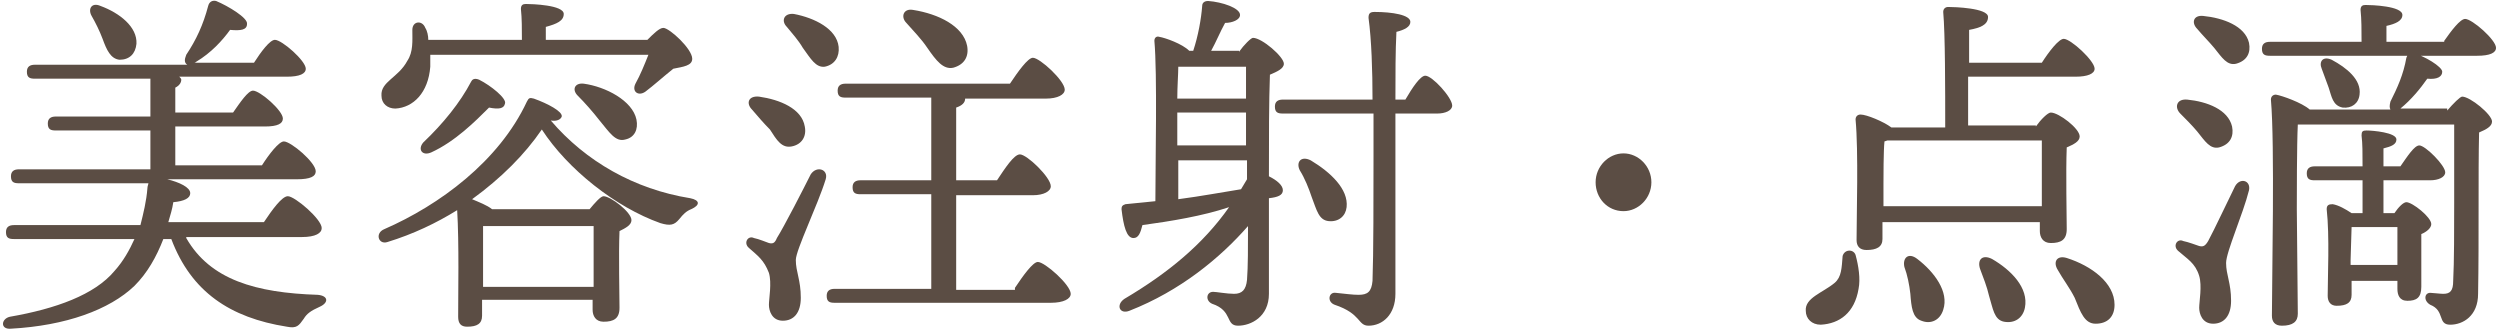 <?xml version="1.0" encoding="utf-8"?>
<!-- Generator: Adobe Illustrator 27.6.1, SVG Export Plug-In . SVG Version: 6.00 Build 0)  -->
<svg version="1.1" id="title_00000101783483559810769560000001400418548146564765_"
	 xmlns="http://www.w3.org/2000/svg" xmlns:xlink="http://www.w3.org/1999/xlink" x="0px" y="0px" viewBox="0 0 251 33"
	 style="enable-background:new 0 0 251 33;" xml:space="preserve">
<style type="text/css">
	.st0{fill:#5B4D44;}
</style>
<g>
	<path class="st0" d="M18.7,23.9c2.4,4.2,7,5.5,13.2,5.7c1.1,0.1,1.1,0.8,0.2,1.2c-0.9,0.4-1.3,0.7-1.6,1.2c-0.5,0.7-0.7,1-1.7,0.8
		c-5.7-0.9-9.6-3.5-11.6-8.8h-0.8c-0.7,1.8-1.6,3.4-2.9,4.7c-2.5,2.4-6.9,4-12.4,4.3c-1.1,0.1-1-1-0.1-1.2c4.6-0.8,8.5-2.2,10.5-4.6
		c0.9-1,1.5-2.1,2-3.2H1.4c-0.5,0-0.8-0.1-0.8-0.7c0-0.5,0.3-0.7,0.8-0.7h12.7c0.3-1.2,0.6-2.4,0.7-3.7c0-0.2,0.1-0.4,0.1-0.5H1.9
		c-0.5,0-0.8-0.1-0.8-0.7c0-0.5,0.3-0.7,0.8-0.7h13.2v-3.9H5.6c-0.5,0-0.8-0.1-0.8-0.7c0-0.5,0.3-0.7,0.8-0.7h9.5V7.9H3.5
		c-0.5,0-0.8-0.1-0.8-0.7c0-0.5,0.3-0.7,0.8-0.7h15.3c-0.3-0.2-0.3-0.5-0.1-1c1-1.5,1.7-3,2.2-4.9C21,0.2,21.3,0,21.7,0.1
		c1.2,0.5,3.2,1.7,3.1,2.3c0,0.6-0.6,0.7-1.7,0.6c-0.8,1.1-1.9,2.3-3.4,3.2c-0.1,0.1-0.2,0.1-0.2,0.1h6c0.7-1.1,1.6-2.3,2.1-2.3
		c0.7,0,3.1,2.1,3.1,2.9c0,0.5-0.6,0.8-1.9,0.8H18c0.1,0.1,0.2,0.2,0.2,0.3c0,0.3-0.2,0.6-0.6,0.8v2.5h5.8c0.7-1,1.5-2.2,2-2.2
		c0.7,0,3,2,3,2.8c0,0.5-0.5,0.8-1.8,0.8h-9v3.9h8.7c0.7-1.1,1.7-2.4,2.2-2.4c0.7,0,3.2,2.1,3.2,3c0,0.5-0.5,0.8-1.9,0.8h-13
		c1.2,0.3,2.3,0.8,2.3,1.4c0,0.5-0.6,0.8-1.7,0.9c-0.1,0.7-0.3,1.3-0.5,2h9.6c0.8-1.2,1.8-2.6,2.4-2.6c0.7,0,3.4,2.3,3.4,3.2
		c0,0.5-0.6,0.9-2,0.9H18.7z M9.2,1.6c-0.4-0.7,0-1.4,0.9-1c1.9,0.7,3.7,2.1,3.6,3.8C13.6,5.4,13,6,12,6c-0.9-0.1-1.3-1-1.7-2.1
		C10,3.1,9.6,2.3,9.2,1.6z"/>
	<path class="st0" d="M48.4,31.7c0,0.8-0.5,1.1-1.5,1.1c-0.6,0-0.9-0.3-0.9-1c0-2.2,0.1-7.4-0.1-10.7c-2.1,1.3-4.4,2.4-7,3.2
		c-0.9,0.3-1.3-0.9-0.3-1.3c5.5-2.4,11.5-6.8,14.3-12.8c0.2-0.4,0.3-0.4,0.7-0.3c1.4,0.5,2.9,1.3,2.8,1.8c-0.1,0.3-0.5,0.5-1.1,0.4
		c3.5,4.1,8.4,6.9,14,7.8c1,0.2,1,0.7,0.1,1.1c-0.5,0.2-0.8,0.5-1.2,1c-0.5,0.6-0.9,0.7-1.9,0.4c-4.5-1.6-9.3-5.4-11.9-9.4
		c-1.7,2.5-4.1,4.9-7,7c0.7,0.3,1.5,0.6,2,1h9.8c0.5-0.6,1.1-1.3,1.4-1.3c0.7,0,2.8,1.6,2.8,2.4c0,0.5-0.6,0.8-1.2,1.1
		c-0.1,2.3,0,6.5,0,7.7c0,1.1-0.6,1.4-1.6,1.4c-0.8,0-1.1-0.6-1.1-1.2v-1H48.4V31.7z M43.2,5.5c0,0.4,0,0.8,0,1.2
		c-0.2,2.6-1.7,4.1-3.5,4.2c-0.8,0-1.4-0.5-1.4-1.3c-0.1-1.4,1.7-1.8,2.6-3.5c0.6-0.9,0.5-2,0.5-3.1c0-0.9,1-1,1.3-0.2
		C42.9,3.1,43,3.6,43,4h9.4c0-1,0-2.2-0.1-3.1c0-0.4,0.2-0.5,0.5-0.5c0.6,0,3.8,0.1,3.8,1c0,0.7-0.7,1-1.8,1.3V4H65
		c0.6-0.6,1.2-1.2,1.6-1.2c0.6,0,2.9,2.1,2.9,3.1c0,0.7-0.9,0.8-1.9,1c-1,0.8-2,1.7-2.8,2.3c-0.7,0.5-1.4,0-1-0.8
		c0.5-0.9,0.9-1.9,1.3-2.9H43.2z M48.1,8c1.2,0.6,2.8,1.9,2.6,2.4c-0.1,0.5-0.6,0.6-1.6,0.4c-1.4,1.4-3.4,3.4-5.8,4.5
		c-0.9,0.4-1.4-0.3-0.8-1c2-1.9,3.7-4,4.8-6.1C47.4,8,47.6,7.8,48.1,8z M59.6,28.8c0-2.1,0-4.8,0-6.1H48.5c0,0.9,0,3.4,0,4.1v2H59.6
		z M63.9,12c0.2,1-0.2,1.8-1.1,2c-1,0.3-1.6-0.7-2.6-1.9c-0.7-0.9-1.5-1.8-2.2-2.5c-0.6-0.6-0.3-1.3,0.6-1.2
		C60.8,8.7,63.5,10.1,63.9,12z"/>
	<path class="st0" d="M82.9,18c-0.8,2.6-3,7.1-3,8.1c0,1.2,0.5,2,0.5,3.8c0,1.5-0.7,2.3-1.8,2.3c-1.1,0-1.4-1-1.4-1.6s0.3-2.2,0-3.2
		c-0.5-1.3-1.1-1.7-2-2.5c-0.6-0.5-0.1-1.3,0.5-1c0.5,0.1,1.2,0.4,1.5,0.5c0.4,0.1,0.6,0,0.8-0.5c0.7-1.1,2.7-5,3.4-6.4
		C82,16.6,83.2,17,82.9,18z M75.5,11c-0.6-0.6-0.4-1.4,0.7-1.3c2.1,0.3,4.3,1.2,4.6,3c0.2,1-0.3,1.8-1.3,2c-1,0.2-1.5-0.6-2.2-1.7
		C76.7,12.4,76.1,11.7,75.5,11z M79,2.7c-0.6-0.6-0.3-1.4,0.7-1.3c2.1,0.4,4.3,1.5,4.5,3.3c0.1,1-0.4,1.8-1.4,2
		c-0.9,0.1-1.4-0.8-2.2-1.9C80.2,4.1,79.5,3.3,79,2.7z M101.9,28.9c0.8-1.2,1.8-2.6,2.3-2.6c0.7,0,3.3,2.3,3.3,3.2
		c0,0.5-0.7,0.9-2,0.9H83.8c-0.5,0-0.8-0.1-0.8-0.7c0-0.5,0.3-0.7,0.8-0.7h9.7l0-9.5h-7.1c-0.5,0-0.8-0.1-0.8-0.7
		c0-0.5,0.3-0.7,0.8-0.7h7.1V9.8h-8.6c-0.5,0-0.8-0.1-0.8-0.7c0-0.5,0.3-0.7,0.8-0.7h16.5c0.8-1.2,1.8-2.6,2.3-2.6
		c0.7,0,3.2,2.3,3.2,3.2c0,0.5-0.7,0.9-1.9,0.9h-8.1c0,0.4-0.3,0.7-0.9,0.9v7.3h4.1c0.8-1.2,1.7-2.6,2.3-2.6c0.7,0,3.1,2.3,3.1,3.2
		c0,0.5-0.7,0.9-1.8,0.9h-7.7v9.5H101.9z M91,2.3c-0.6-0.6-0.3-1.5,0.7-1.3c2.5,0.4,5,1.6,5.4,3.6c0.2,1.1-0.3,1.9-1.4,2.2
		c-1,0.2-1.7-0.7-2.6-2C92.5,3.9,91.7,3.1,91,2.3z"/>
	<path class="st0" d="M124.4,5.2c0.5-0.7,1.2-1.4,1.4-1.4c0.9,0,3.1,1.9,3.1,2.6c0,0.5-0.7,0.8-1.4,1.1c-0.1,2.7-0.1,6.3-0.1,10.2
		c0.8,0.4,1.4,0.9,1.4,1.4c0,0.5-0.5,0.7-1.4,0.8v9.6c0,2.3-1.8,3.2-3.1,3.2c-1.3,0-0.5-1.5-2.6-2.2c-0.7-0.3-0.6-1.2,0.1-1.2
		c0.3,0,1.4,0.2,2.1,0.2c0.8,0,1.2-0.4,1.3-1.4c0.1-1.3,0.1-3.3,0.1-5.4c-2.8,3.2-6.8,6.5-11.9,8.5c-1,0.4-1.4-0.6-0.5-1.2
		c4.4-2.6,7.9-5.5,10.5-9.2c-2.7,0.9-5.8,1.4-8.7,1.8c-0.2,0.8-0.4,1.3-0.9,1.3c-0.7,0-1-1.2-1.2-2.9c0-0.3,0.1-0.4,0.4-0.5
		c1-0.1,2.1-0.2,3-0.3c0-3.8,0.2-12.8-0.1-16.1c0-0.3,0.2-0.5,0.5-0.4c0.6,0.1,2.3,0.7,3,1.4h0.4c0.5-1.5,0.8-3.2,0.9-4.5
		c0-0.3,0.2-0.5,0.6-0.5c1.4,0.1,3.2,0.7,3.2,1.4c0,0.5-0.8,0.8-1.5,0.8c-0.5,0.9-0.9,1.9-1.4,2.8H124.4z M118.2,14.6h6.9v-3.3h-6.9
		V13V14.6z M118.3,20c2.3-0.3,4.4-0.7,6.3-1c0.2-0.3,0.4-0.7,0.6-1v-0.2v-1.7h-6.9L118.3,20z M118.3,6.7c0,0.7-0.1,2-0.1,3.2h6.9
		V6.7H118.3z M141.1,10c0.7-1.2,1.5-2.4,2-2.4c0.7,0,2.7,2.2,2.7,3c0,0.5-0.7,0.8-1.5,0.8h-4.2c0,5.8,0,12.6,0,18.1
		c0,2.1-1.3,3.2-2.7,3.2c-1.1,0-0.7-1.2-3.4-2.1c-0.8-0.3-0.6-1.3,0.1-1.2c1,0.1,1.7,0.2,2.3,0.2c0.9,0,1.3-0.3,1.4-1.4
		c0.1-2.6,0.1-8.7,0.1-12.5c0-1,0-2.5,0-4.3h-9.1c-0.5,0-0.8-0.1-0.8-0.7c0-0.5,0.3-0.7,0.8-0.7h9c0-2.9-0.1-6-0.4-8.2
		c0-0.4,0.1-0.6,0.6-0.6c1.8,0,3.6,0.3,3.6,1c0,0.5-0.6,0.8-1.4,1c-0.1,1.9-0.1,4.3-0.1,6.8H141.1z M133.4,22.2
		c-1-0.1-1.2-1.1-1.7-2.4c-0.3-0.9-0.7-1.9-1.2-2.7c-0.4-0.8,0.1-1.5,1.1-1c2,1.2,3.8,2.9,3.6,4.7C135.1,21.7,134.4,22.3,133.4,22.2
		z"/>
	<path class="st0" d="M160.2,18.3c0-1.6,1.3-2.9,2.8-2.9c1.5,0,2.8,1.3,2.8,2.9c0,1.6-1.3,2.9-2.8,2.9
		C161.4,21.2,160.2,19.9,160.2,18.3z"/>
	<path class="st0" d="M186.3,25.6c0.3,1.1,0.5,2.4,0.3,3.4c-0.4,2.4-1.9,3.5-3.8,3.6c-0.9,0-1.5-0.6-1.5-1.4
		c-0.1-1.3,1.7-1.8,2.9-2.8c0.7-0.6,0.7-1.5,0.8-2.7C185.2,25,186.1,25,186.3,25.6z M204.4,12.7c0.5-0.7,1.2-1.4,1.5-1.4
		c0.8,0,2.9,1.6,2.9,2.4c0,0.5-0.6,0.8-1.3,1.1c-0.1,2.5,0,6.9,0,8.2c0,1.1-0.6,1.4-1.6,1.4c-0.8,0-1.1-0.6-1.1-1.2v-0.9h-15.8v1.7
		c0,0.8-0.6,1.1-1.6,1.1c-0.7,0-1-0.4-1-1c0-2.4,0.2-8.9-0.1-12.1c0-0.3,0.2-0.5,0.5-0.5c0.6,0,2.3,0.7,3.1,1.3h5.4
		c0-3.8,0-9.4-0.2-11.6c0-0.3,0.2-0.5,0.5-0.5c0.6,0,4,0.1,4,1c0,0.8-0.8,1.1-1.9,1.3v3.3h7.3c0.7-1.1,1.7-2.4,2.2-2.4
		c0.7,0,3.1,2.2,3.1,3c0,0.5-0.7,0.8-1.9,0.8h-10.8v4.9H204.4z M205,20.7c0-2.1,0-5.1,0-6.6h-15.5l-0.3,0.1
		c-0.1,0.9-0.1,3.7-0.1,4.3v2.2H205z M195.1,31.1c-0.3,1-1.2,1.5-2.2,1.1c-0.9-0.3-1-1.4-1.1-2.7c-0.1-0.9-0.3-1.9-0.6-2.7
		c-0.2-0.9,0.4-1.5,1.3-0.8C194.2,27.3,195.7,29.3,195.1,31.1z M203.3,30.9c-0.2,1-1,1.6-2.1,1.4c-1-0.2-1.1-1.3-1.5-2.6
		c-0.2-0.9-0.6-1.9-0.9-2.7c-0.3-0.9,0.2-1.5,1.2-1C201.9,27.1,203.7,28.9,203.3,30.9z M212.3,30.6c0,1.2-0.7,1.9-1.9,1.9
		c-1.1,0-1.5-1.1-2.1-2.6c-0.5-1-1.2-1.9-1.7-2.8c-0.5-0.8-0.1-1.5,0.9-1.2C210,26.7,212.3,28.4,212.3,30.6z"/>
	<path class="st0" d="M225.8,19.1c-0.6,2.4-2.3,6.2-2.3,7.3c0,1.2,0.5,2,0.5,3.8c0,1.5-0.7,2.3-1.8,2.3c-1.1,0-1.4-1-1.4-1.6
		s0.3-2.2,0-3.2c-0.4-1.3-1.2-1.7-2.1-2.5c-0.6-0.5-0.1-1.3,0.5-1c0.5,0.1,1.3,0.4,1.6,0.5c0.4,0.1,0.6,0,0.9-0.5
		c0.6-1.1,2.1-4.3,2.7-5.5C224.9,17.8,226,18.1,225.8,19.1z M219.6,10c2,0.2,4.1,1,4.5,2.7c0.2,1-0.2,1.8-1.3,2.1
		c-0.9,0.2-1.4-0.6-2.2-1.6c-0.5-0.6-1.2-1.3-1.7-1.8C218.3,10.8,218.5,9.9,219.6,10z M225.8,4.3c0.2,1-0.2,1.8-1.3,2.1
		c-0.9,0.2-1.4-0.6-2.2-1.6c-0.5-0.6-1.2-1.3-1.7-1.9c-0.6-0.6-0.4-1.4,0.6-1.3C223.2,1.8,225.4,2.6,225.8,4.3z M245.4,4.1
		c0.7-1,1.6-2.2,2.1-2.2c0.7,0,3.1,2.1,3.1,2.9c0,0.5-0.6,0.8-1.9,0.8h-20.8c-0.5,0-0.8-0.1-0.8-0.7c0-0.5,0.3-0.7,0.8-0.7h9.2
		c0-1.1,0-2.3-0.1-3.2c0-0.4,0.2-0.5,0.5-0.5c0.6,0,3.7,0.1,3.7,1c0,0.6-0.7,0.9-1.6,1.1v1.6H245.4z M245.7,11.1
		c0.6-0.7,1.3-1.4,1.5-1.4c0.8,0,3,1.8,3,2.5c0,0.5-0.6,0.8-1.3,1.1c-0.1,4.1,0,10.8-0.1,16.2c0,2.2-1.5,3.1-2.8,3.1
		c-1.3,0-0.5-1.4-2-2c-0.7-0.4-0.6-1.2,0-1.2c0.2,0,1,0.1,1.3,0.1c0.7,0,1-0.3,1-1.3c0.1-1.8,0.1-5.4,0.1-7.9v-7.8h-15.7
		c-0.1,1.9-0.1,7.5-0.1,8.5c0,1,0.1,9.4,0.1,10.5c0,0.8-0.5,1.2-1.6,1.2c-0.7,0-1-0.4-1-1c0-3.5,0.3-17.2-0.1-21.7
		c0-0.3,0.2-0.5,0.5-0.5c0.6,0.1,2.6,0.8,3.4,1.5h8.1c-0.1-0.2-0.1-0.4,0-0.8c0.7-1.4,1.3-2.7,1.6-4.4c0.1-0.3,0.3-0.5,0.6-0.5
		c1.2,0.3,3,1.4,3,1.9c0,0.5-0.5,0.8-1.5,0.7c-0.7,1-1.6,2.1-2.7,3H245.7z M240.4,21.4c0.4-0.6,0.9-1.1,1.2-1.1
		c0.6,0,2.5,1.5,2.5,2.2c0,0.4-0.5,0.8-1,1c0,1.5,0,4.5,0,5.3c0,1.1-0.5,1.4-1.4,1.4c-0.8,0-1-0.6-1-1.2v-0.8h-4.6v1.4
		c0,0.8-0.5,1.1-1.5,1.1c-0.6,0-0.9-0.4-0.9-1c0-1.8,0.2-6-0.1-8.7c0-0.4,0.2-0.5,0.6-0.5c0.6,0.1,1.3,0.5,1.9,0.9h1.1
		c0-1,0-2.2,0-3.3h-4.8c-0.5,0-0.8-0.1-0.8-0.7c0-0.5,0.3-0.7,0.8-0.7h4.8c0-1.3,0-2.3-0.1-3.1c0-0.4,0.1-0.5,0.5-0.5
		c0.6,0,3,0.2,3,0.9c0,0.5-0.5,0.7-1.3,0.9v1.8h1.7c0.7-1,1.4-2.1,1.9-2.1c0.6,0,2.6,2,2.6,2.7c0,0.5-0.7,0.8-1.5,0.8h-4.7v3.3
		H240.4z M233.8,8.8c-0.2-0.6-0.5-1.3-0.7-1.9c-0.3-0.7,0.1-1.3,1-0.9c1.5,0.8,3,2,2.8,3.5c-0.1,0.9-0.8,1.4-1.7,1.3
		C234.2,10.6,234.1,9.7,233.8,8.8z M240.7,26.7c0-1.3,0-2.9,0-3.9h-4.6c0,0.6-0.1,2.7-0.1,3.3v0.5H240.7z"/>
</g>
</svg>

